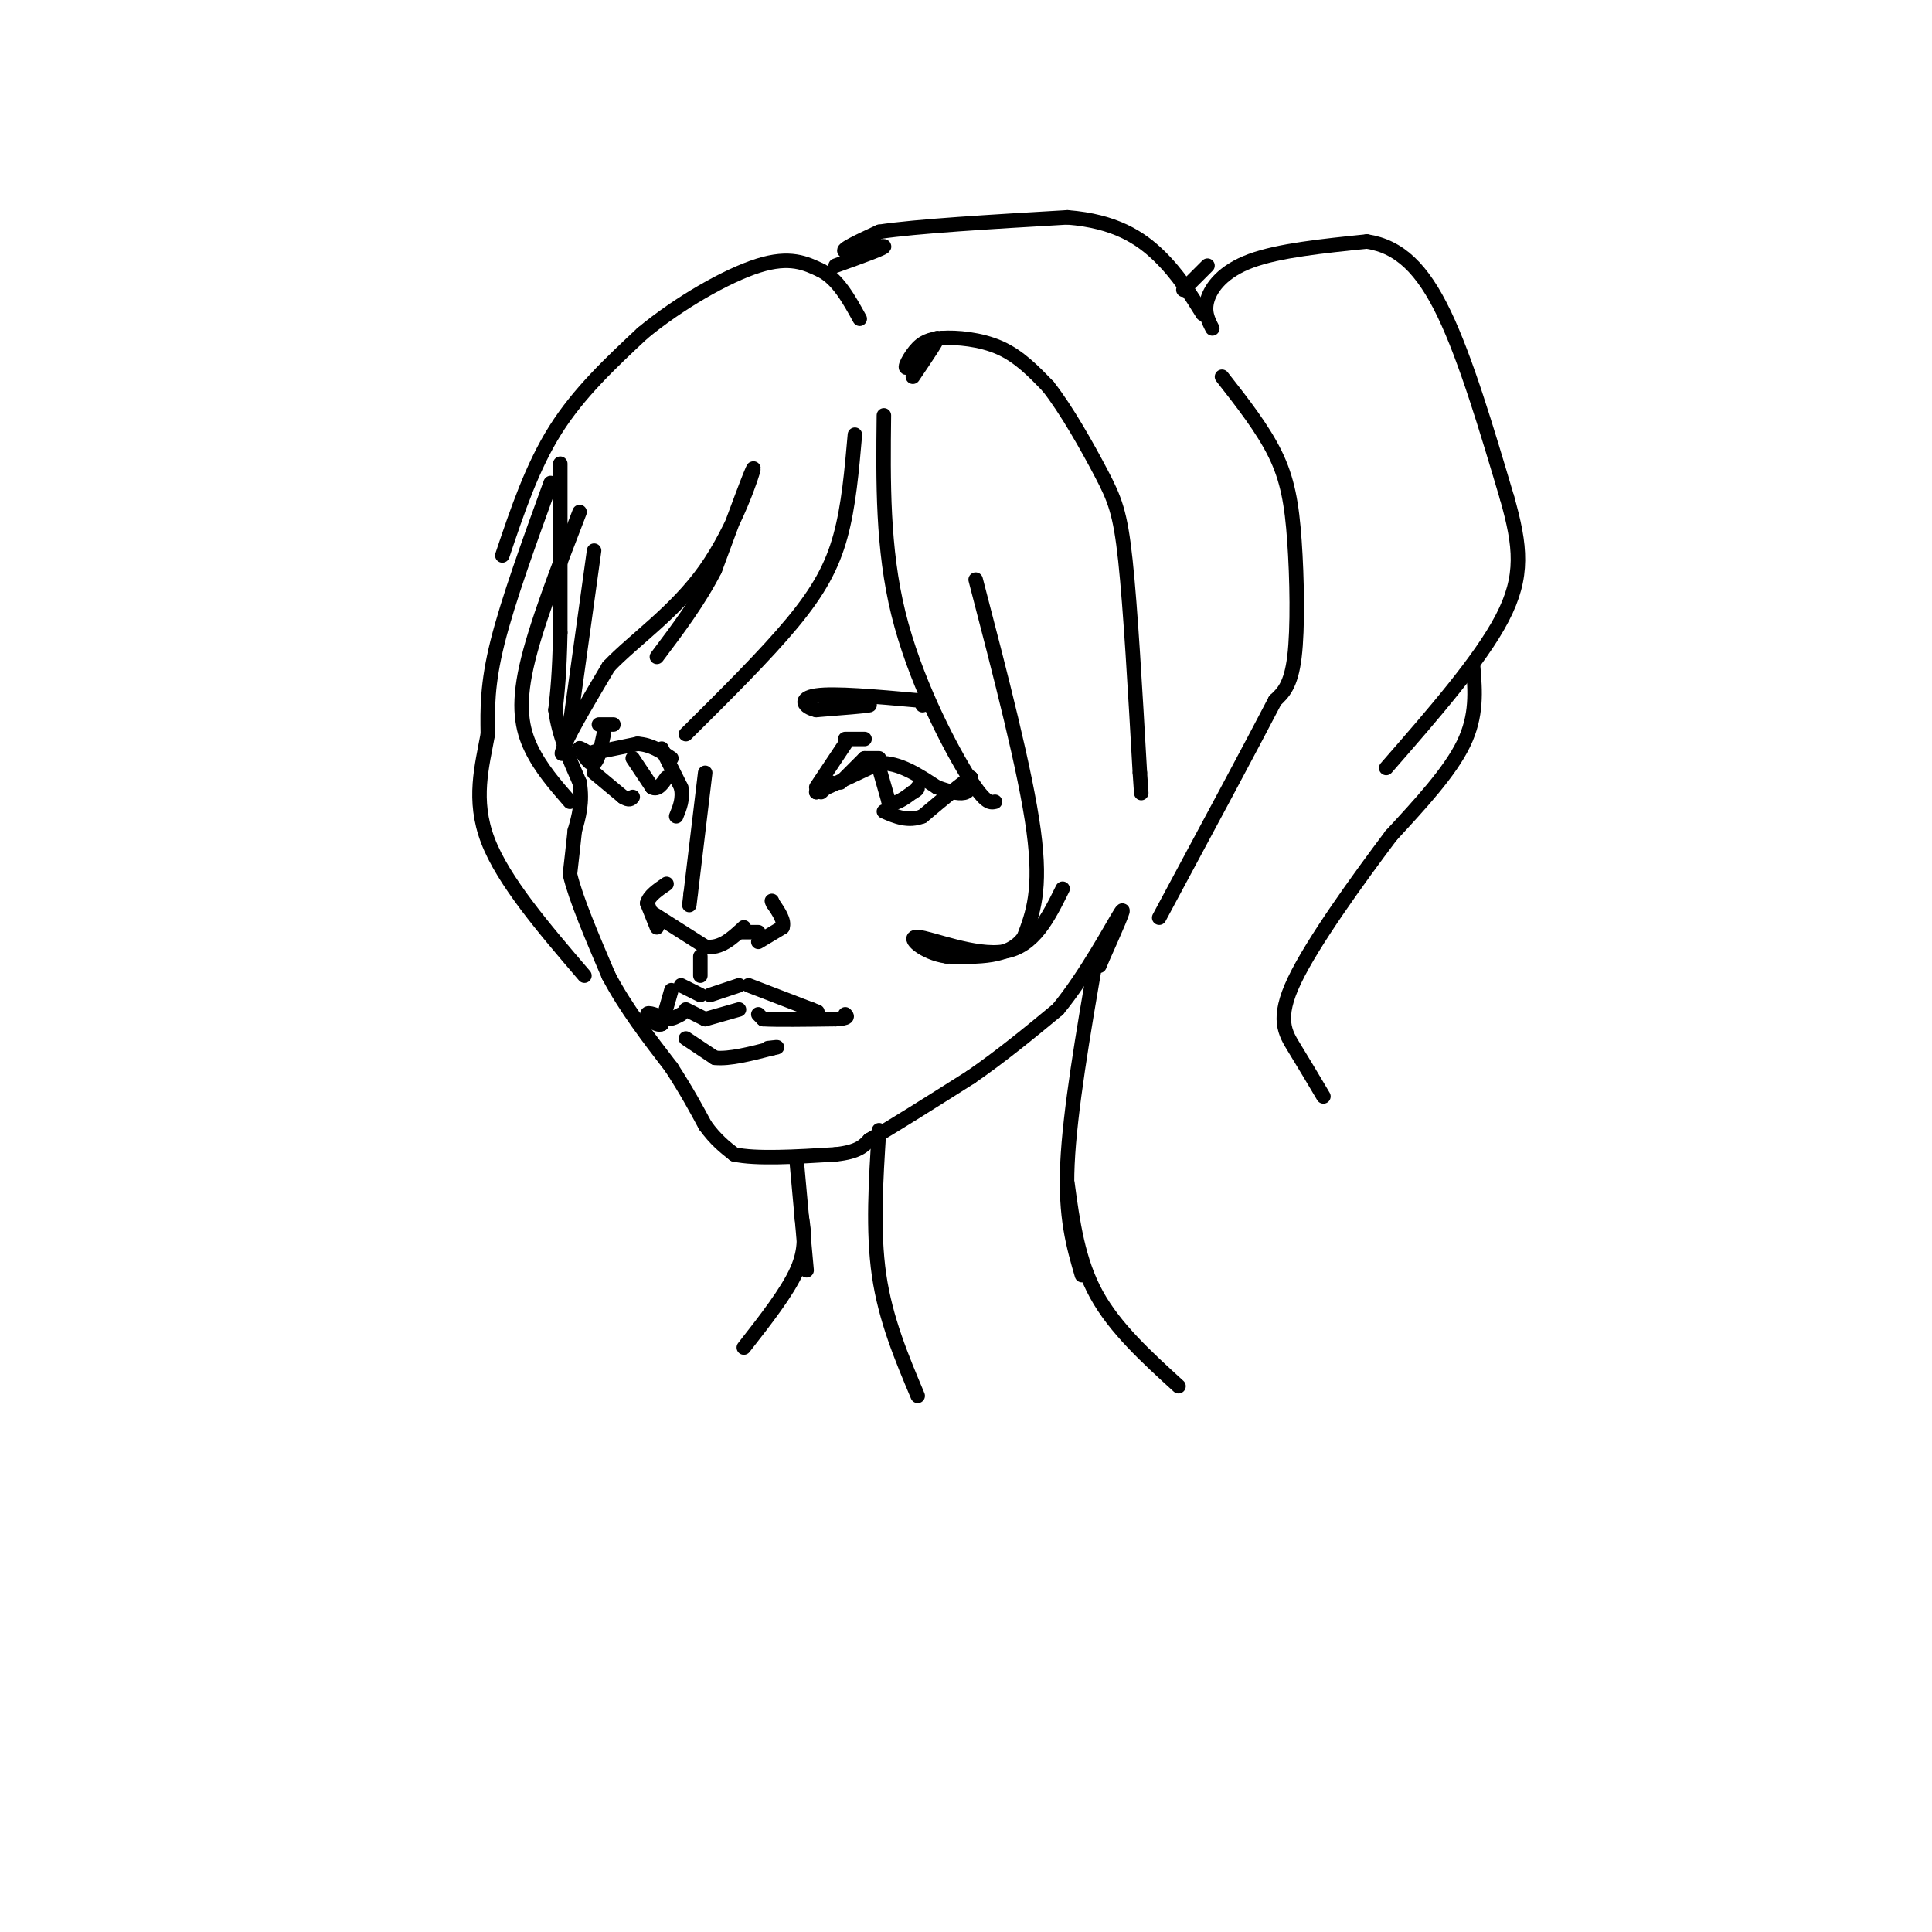 <svg viewBox='0 0 400 400' version='1.1' xmlns='http://www.w3.org/2000/svg' xmlns:xlink='http://www.w3.org/1999/xlink'><g fill='none' stroke='rgb(0,0,0)' stroke-width='3' stroke-linecap='round' stroke-linejoin='round'><path d='M116,96c0.000,0.000 0.000,35.000 0,35'/><path d='M116,131c-0.167,8.500 -0.583,12.250 -1,16'/><path d='M115,147c0.667,5.167 2.833,10.083 5,15'/><path d='M120,162c0.667,4.167 -0.167,7.083 -1,10'/><path d='M119,172c-0.333,3.167 -0.667,6.083 -1,9'/><path d='M118,181c1.167,5.000 4.583,13.000 8,21'/><path d='M126,202c3.500,6.667 8.250,12.833 13,19'/><path d='M139,221c3.333,5.167 5.167,8.583 7,12'/><path d='M146,233c2.167,3.000 4.083,4.500 6,6'/><path d='M152,239c4.500,1.000 12.750,0.500 21,0'/><path d='M173,239c4.667,-0.500 5.833,-1.750 7,-3'/><path d='M180,236c4.667,-2.667 12.833,-7.833 21,-13'/><path d='M201,223c6.500,-4.500 12.250,-9.250 18,-14'/><path d='M219,209c5.867,-7.067 11.533,-17.733 13,-20c1.467,-2.267 -1.267,3.867 -4,10'/><path d='M228,199c-0.667,1.667 -0.333,0.833 0,0'/><path d='M137,155c0.000,0.000 4.000,8.000 4,8'/><path d='M141,163c0.500,2.333 -0.250,4.167 -1,6'/><path d='M146,160c0.000,0.000 -3.000,25.000 -3,25'/><path d='M143,185c-0.500,4.167 -0.250,2.083 0,0'/><path d='M135,189c0.000,0.000 11.000,7.000 11,7'/><path d='M146,196c3.167,0.500 5.583,-1.750 8,-4'/><path d='M136,192c0.000,0.000 -2.000,-5.000 -2,-5'/><path d='M134,187c0.333,-1.500 2.167,-2.750 4,-4'/><path d='M153,193c0.000,0.000 4.000,0.000 4,0'/><path d='M157,195c0.000,0.000 5.000,-3.000 5,-3'/><path d='M162,192c0.500,-1.333 -0.750,-3.167 -2,-5'/><path d='M160,187c-0.333,-0.833 -0.167,-0.417 0,0'/><path d='M125,152c-0.583,2.750 -1.167,5.500 -2,6c-0.833,0.500 -1.917,-1.250 -3,-3'/><path d='M120,155c-0.167,-0.333 0.917,0.333 2,1'/><path d='M122,156c1.500,-0.500 3.000,-1.000 3,-1c0.000,0.000 -1.500,0.500 -3,1'/><path d='M122,156c1.167,-0.167 5.583,-1.083 10,-2'/><path d='M132,154c2.833,0.167 4.917,1.583 7,3'/><path d='M123,160c0.000,0.000 6.000,5.000 6,5'/><path d='M129,165c1.333,0.833 1.667,0.417 2,0'/><path d='M170,164c1.083,-1.000 2.167,-2.000 2,-2c-0.167,0.000 -1.583,1.000 -3,2'/><path d='M169,164c1.667,-0.667 7.333,-3.333 13,-6'/><path d='M182,158c4.167,-0.167 8.083,2.417 12,5'/><path d='M194,163c3.156,1.133 5.044,1.467 6,1c0.956,-0.467 0.978,-1.733 1,-3'/><path d='M201,161c-1.500,0.833 -5.750,4.417 -10,8'/><path d='M191,169c-3.000,1.167 -5.500,0.083 -8,-1'/><path d='M169,163c0.000,0.000 6.000,-9.000 6,-9'/><path d='M175,153c0.000,0.000 4.000,0.000 4,0'/><path d='M124,150c0.000,0.000 3.000,0.000 3,0'/><path d='M131,157c0.000,0.000 4.000,6.000 4,6'/><path d='M135,163c1.167,0.667 2.083,-0.667 3,-2'/><path d='M174,162c0.000,0.000 5.000,-5.000 5,-5'/><path d='M179,157c0.000,0.000 3.000,0.000 3,0'/><path d='M182,159c0.000,0.000 2.000,7.000 2,7'/><path d='M184,166c1.167,0.833 3.083,-0.583 5,-2'/><path d='M189,164c1.000,-0.500 1.000,-0.750 1,-1'/><path d='M145,202c0.000,0.000 0.000,-4.000 0,-4'/><path d='M141,204c0.000,0.000 4.000,2.000 4,2'/><path d='M147,206c0.000,0.000 6.000,-2.000 6,-2'/><path d='M155,204c0.000,0.000 13.000,5.000 13,5'/><path d='M168,209c2.167,0.833 1.083,0.417 0,0'/><path d='M139,205c0.000,0.000 -2.000,7.000 -2,7'/><path d='M137,212c-1.156,0.600 -3.044,-1.400 -3,-2c0.044,-0.600 2.022,0.200 4,1'/><path d='M138,211c1.167,0.000 2.083,-0.500 3,-1'/><path d='M142,209c0.000,0.000 4.000,2.000 4,2'/><path d='M146,211c0.000,0.000 7.000,-2.000 7,-2'/><path d='M157,210c0.000,0.000 1.000,1.000 1,1'/><path d='M158,211c2.667,0.167 8.833,0.083 15,0'/><path d='M173,211c2.833,-0.167 2.417,-0.583 2,-1'/><path d='M142,215c0.000,0.000 6.000,4.000 6,4'/><path d='M148,219c3.000,0.333 7.500,-0.833 12,-2'/><path d='M160,217c1.833,-0.333 0.417,-0.167 -1,0'/><path d='M120,106c-4.578,11.867 -9.156,23.733 -11,32c-1.844,8.267 -0.956,12.933 1,17c1.956,4.067 4.978,7.533 8,11'/><path d='M123,114c0.000,0.000 -5.000,36.000 -5,36'/><path d='M118,150c-1.400,7.200 -2.400,7.200 -1,4c1.400,-3.200 5.200,-9.600 9,-16'/><path d='M126,138c5.226,-5.500 13.792,-11.250 20,-20c6.208,-8.750 10.060,-20.500 10,-21c-0.060,-0.500 -4.030,10.250 -8,21'/><path d='M148,118c-3.333,6.500 -7.667,12.250 -12,18'/><path d='M177,90c-0.644,7.378 -1.289,14.756 -3,21c-1.711,6.244 -4.489,11.356 -10,18c-5.511,6.644 -13.756,14.822 -22,23'/><path d='M183,86c-0.156,13.778 -0.311,27.556 3,41c3.311,13.444 10.089,26.556 14,33c3.911,6.444 4.956,6.222 6,6'/><path d='M202,120c5.167,19.833 10.333,39.667 12,52c1.667,12.333 -0.167,17.167 -2,22'/><path d='M212,194c-3.000,4.333 -9.500,4.167 -16,4'/><path d='M196,198c-4.762,-0.619 -8.667,-4.167 -6,-4c2.667,0.167 11.905,4.048 18,3c6.095,-1.048 9.048,-7.024 12,-13'/><path d='M172,146c4.250,-0.083 8.500,-0.167 8,0c-0.500,0.167 -5.750,0.583 -11,1'/><path d='M169,147c-2.644,-0.556 -3.756,-2.444 0,-3c3.756,-0.556 12.378,0.222 21,1'/><path d='M190,145c3.667,0.333 2.333,0.667 1,1'/><path d='M114,100c-4.417,12.167 -8.833,24.333 -11,33c-2.167,8.667 -2.083,13.833 -2,19'/><path d='M101,152c-1.200,6.600 -3.200,13.600 0,22c3.200,8.400 11.600,18.200 20,28'/><path d='M104,115c3.083,-9.167 6.167,-18.333 11,-26c4.833,-7.667 11.417,-13.833 18,-20'/><path d='M133,69c7.556,-6.267 17.444,-11.933 24,-14c6.556,-2.067 9.778,-0.533 13,1'/><path d='M170,56c3.500,1.833 5.750,5.917 8,10'/><path d='M189,78c2.821,-4.167 5.643,-8.333 5,-8c-0.643,0.333 -4.750,5.167 -6,6c-1.250,0.833 0.357,-2.333 2,-4c1.643,-1.667 3.321,-1.833 5,-2'/><path d='M195,70c3.000,-0.222 8.000,0.222 12,2c4.000,1.778 7.000,4.889 10,8'/><path d='M217,80c3.774,4.762 8.208,12.667 11,18c2.792,5.333 3.940,8.095 5,18c1.060,9.905 2.030,26.952 3,44'/><path d='M236,160c0.500,7.333 0.250,3.667 0,0'/><path d='M173,55c5.267,-1.889 10.533,-3.778 10,-4c-0.533,-0.222 -6.867,1.222 -8,1c-1.133,-0.222 2.933,-2.111 7,-4'/><path d='M182,48c7.667,-1.167 23.333,-2.083 39,-3'/><path d='M221,45c9.889,0.778 15.111,4.222 19,8c3.889,3.778 6.444,7.889 9,12'/><path d='M253,78c4.220,5.387 8.440,10.774 11,16c2.560,5.226 3.458,10.292 4,18c0.542,7.708 0.726,18.060 0,24c-0.726,5.940 -2.363,7.470 -4,9'/><path d='M264,145c-4.667,9.000 -14.333,27.000 -24,45'/><path d='M245,60c0.000,0.000 5.000,-5.000 5,-5'/><path d='M251,68c-0.889,-1.733 -1.778,-3.467 -1,-6c0.778,-2.533 3.222,-5.867 9,-8c5.778,-2.133 14.889,-3.067 24,-4'/><path d='M283,50c6.711,1.022 11.489,5.578 16,15c4.511,9.422 8.756,23.711 13,38'/><path d='M312,103c2.867,10.089 3.533,16.311 -1,25c-4.533,8.689 -14.267,19.844 -24,31'/><path d='M165,241c0.000,0.000 2.000,22.000 2,22'/><path d='M227,198c-2.750,16.000 -5.500,32.000 -6,43c-0.500,11.000 1.250,17.000 3,23'/><path d='M166,252c0.500,3.250 1.000,6.500 -1,11c-2.000,4.500 -6.500,10.250 -11,16'/><path d='M221,245c1.083,8.000 2.167,16.000 6,23c3.833,7.000 10.417,13.000 17,19'/><path d='M182,234c-0.667,10.417 -1.333,20.833 0,30c1.333,9.167 4.667,17.083 8,25'/><path d='M305,138c0.417,5.083 0.833,10.167 -2,16c-2.833,5.833 -8.917,12.417 -15,19'/><path d='M288,173c-6.774,9.012 -16.208,22.042 -20,30c-3.792,7.958 -1.940,10.845 0,14c1.940,3.155 3.970,6.577 6,10'/></g>
</svg>